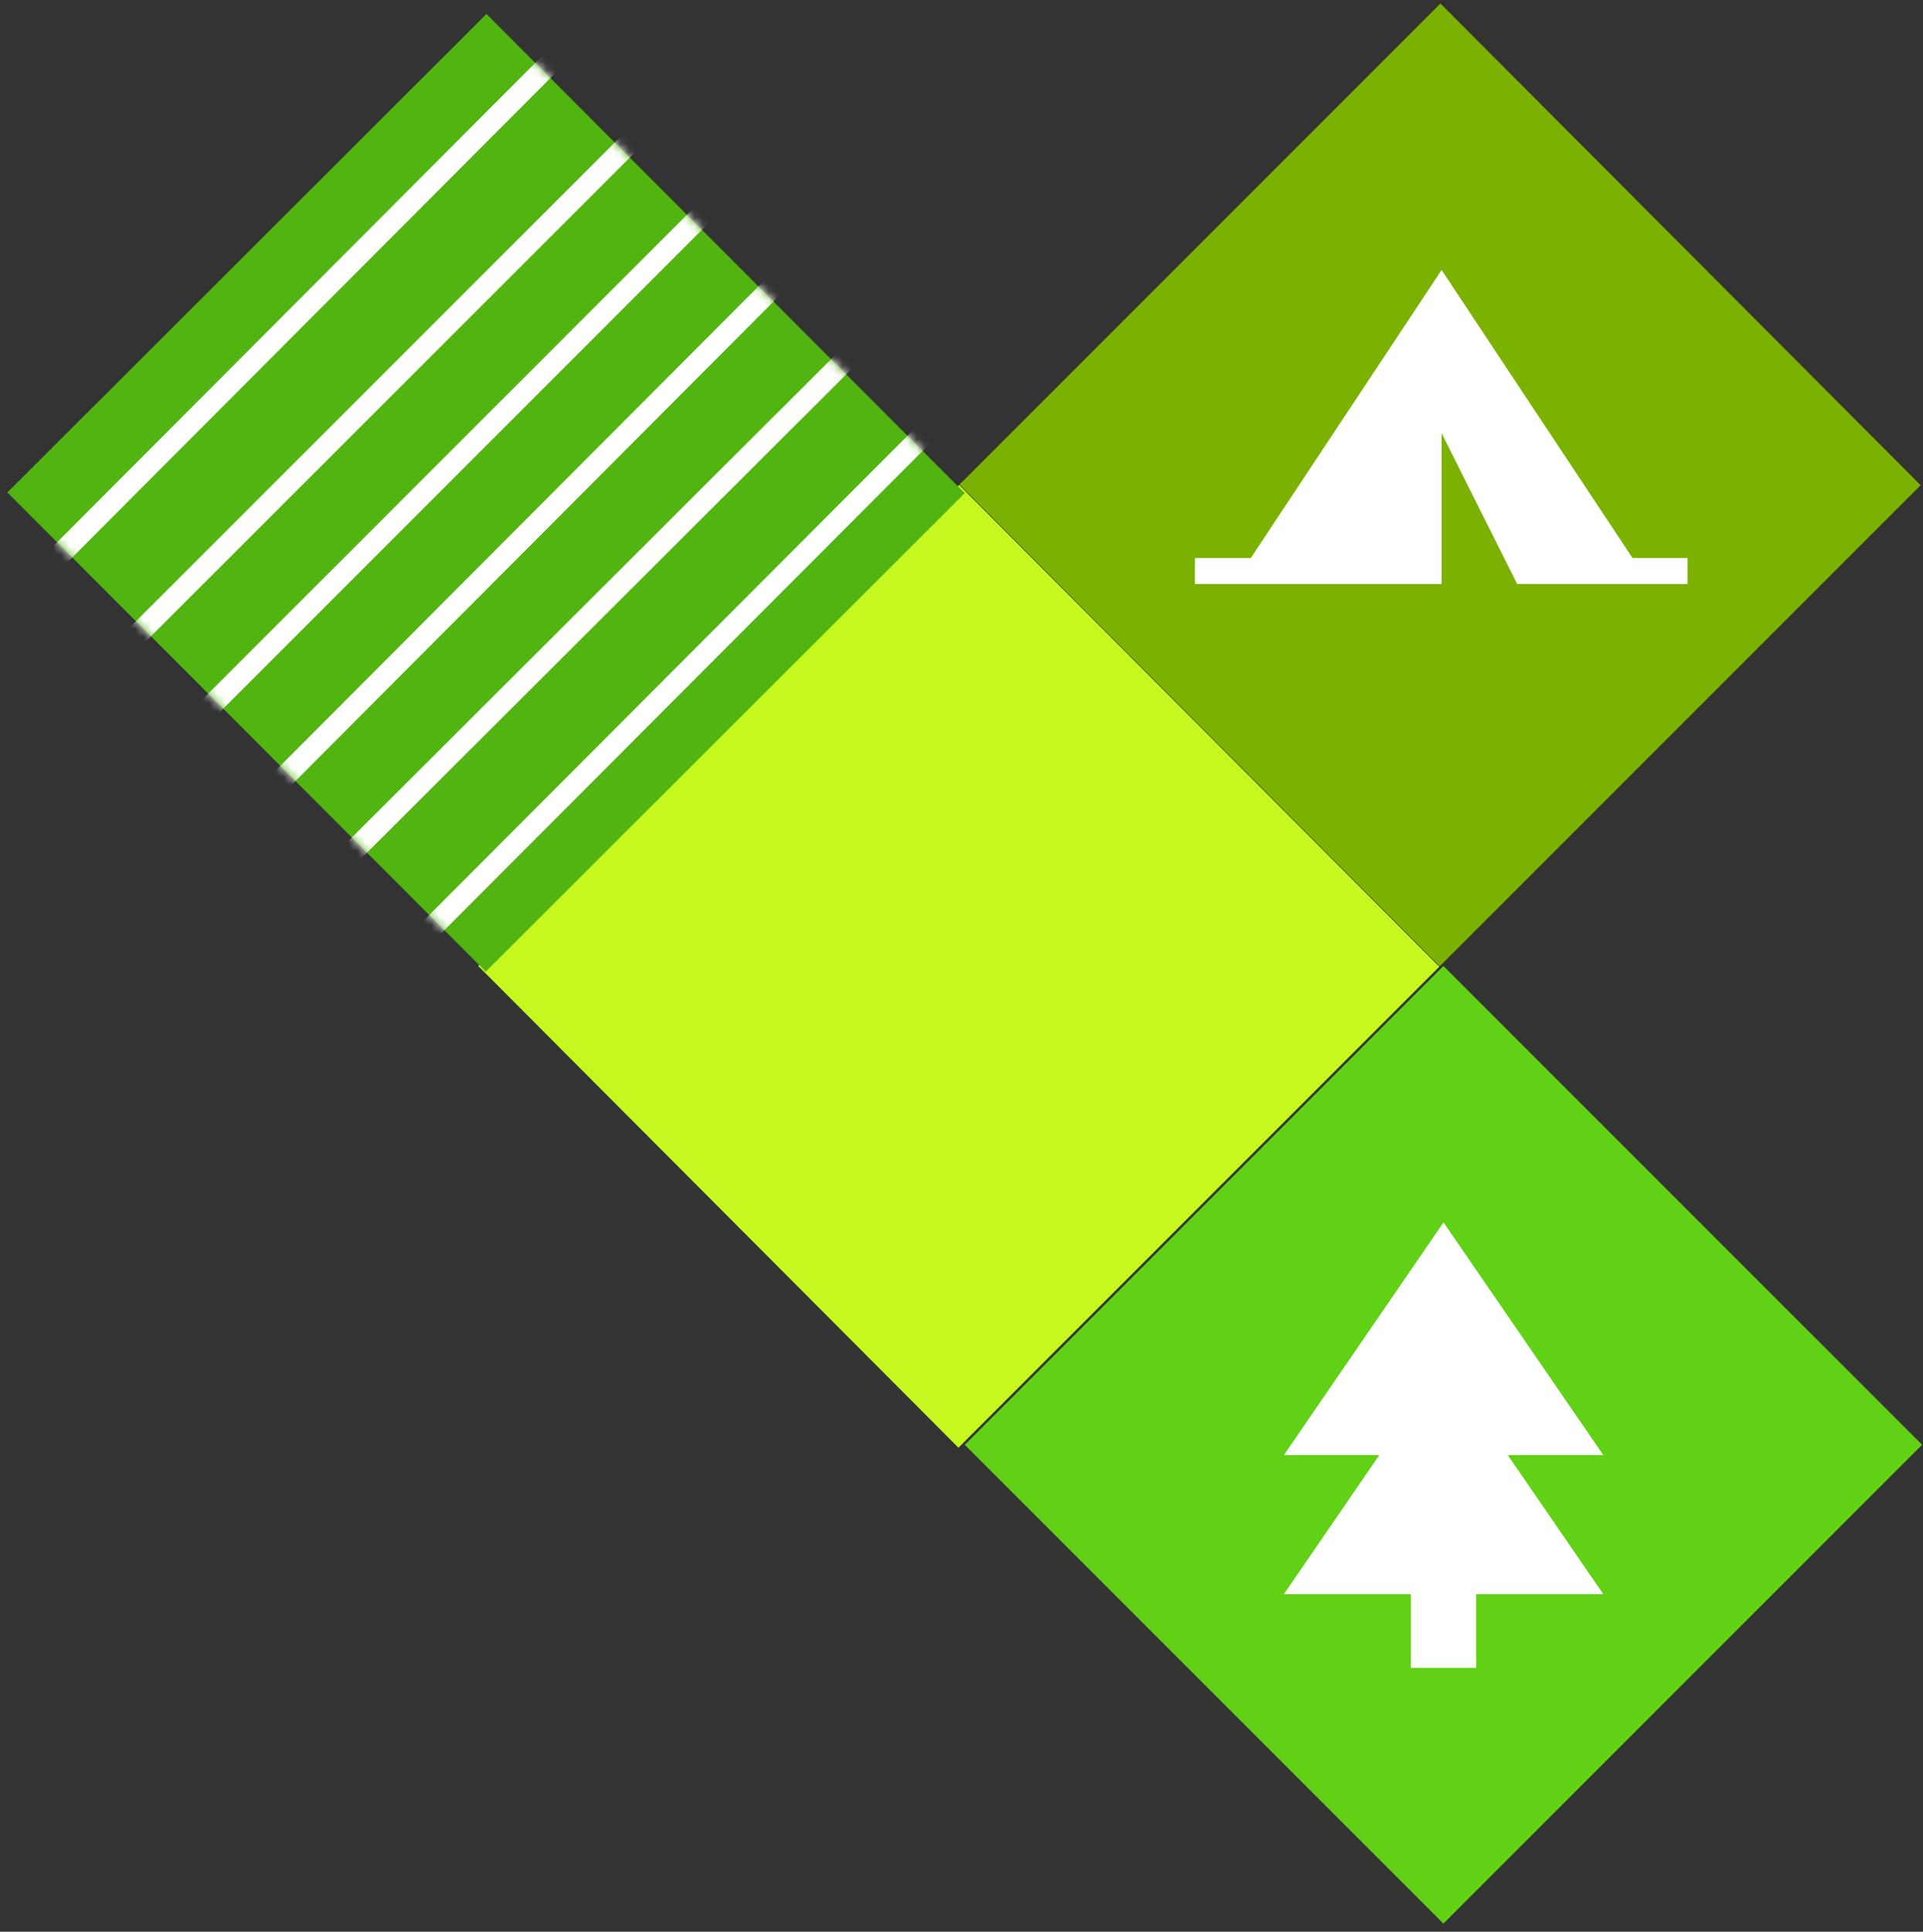 <?xml version="1.0" encoding="UTF-8"?> <svg xmlns="http://www.w3.org/2000/svg" width="234" height="235" viewBox="0 0 234 235" fill="none"><rect x="0" y="0" width="234" height="235" fill="#333333" stroke="none"/><g clip-path="url(#clip0_1668_180)"><g clip-path="url(#clip1_1668_180)"><path d="M116.711 58.994L58.192 117.513L116.627 176.115L175.145 117.596L116.711 58.994Z" fill="#C6F71E"></path><path d="M175.277 0.427L116.759 58.946L175.194 117.548L233.712 59.029L175.277 0.427Z" fill="#7BB201"></path><path d="M198.654 67.884L175.42 32.845L152.201 67.884H145.405V68.661V71.041H161.005H175.42V52.695L184.618 71.041H189.752H205.352V68.661V67.884H198.654Z" fill="white"></path><path d="M175.644 117.513L117.396 175.761L175.644 234.01L233.893 175.761L175.644 117.513Z" fill="#61D115"></path><path d="M156.228 177.013L175.653 148.706L195.101 177.013H156.228Z" fill="white"></path><path d="M156.228 193.935L175.653 165.628L195.101 193.935H156.228Z" fill="white"></path><path d="M179.629 190.549H171.68V202.895H179.629V190.549Z" fill="white"></path><path d="M59.189 1.701L0.898 59.908L59.105 118.198L117.396 59.991L59.189 1.701Z" fill="#52B410"></path><mask id="mask0_1668_180" style="mask-type:luminance" maskUnits="userSpaceOnUse" x="0" y="1" width="118" height="118"><path d="M59.189 1.701L0.898 59.908L59.105 118.198L117.396 59.991L59.189 1.701Z" fill="#52B410"></path></mask><g mask="url(#mask0_1668_180)"><path d="M66.062 6.718L4.703 68.216L6.55 70.059L67.909 8.561L66.062 6.718Z" fill="white"></path><path d="M75.766 16.384L14.319 77.796L16.147 79.625L77.594 18.213L75.766 16.384Z" fill="white"></path><path d="M24.928 88.442L23.113 86.605L84.538 25.18L86.375 26.995L24.928 88.442Z" fill="white"></path><path d="M93.263 33.862L31.912 95.37L33.759 97.211L95.109 35.704L93.263 33.862Z" fill="white"></path><path d="M102.111 42.718L40.612 104.077L42.455 105.924L103.953 44.564L102.111 42.718Z" fill="white"></path><path d="M111.406 52.027L50.029 113.516L51.876 115.359L113.252 53.87L111.406 52.027Z" fill="white"></path></g></g></g><defs><clipPath id="clip0_1668_180"><rect width="233" height="233.631" fill="white" transform="translate(0.896 0.427)"></rect></clipPath><clipPath id="clip1_1668_180"><rect width="233" height="233.631" fill="white" transform="translate(0.896 0.427)"></rect></clipPath></defs></svg> 
